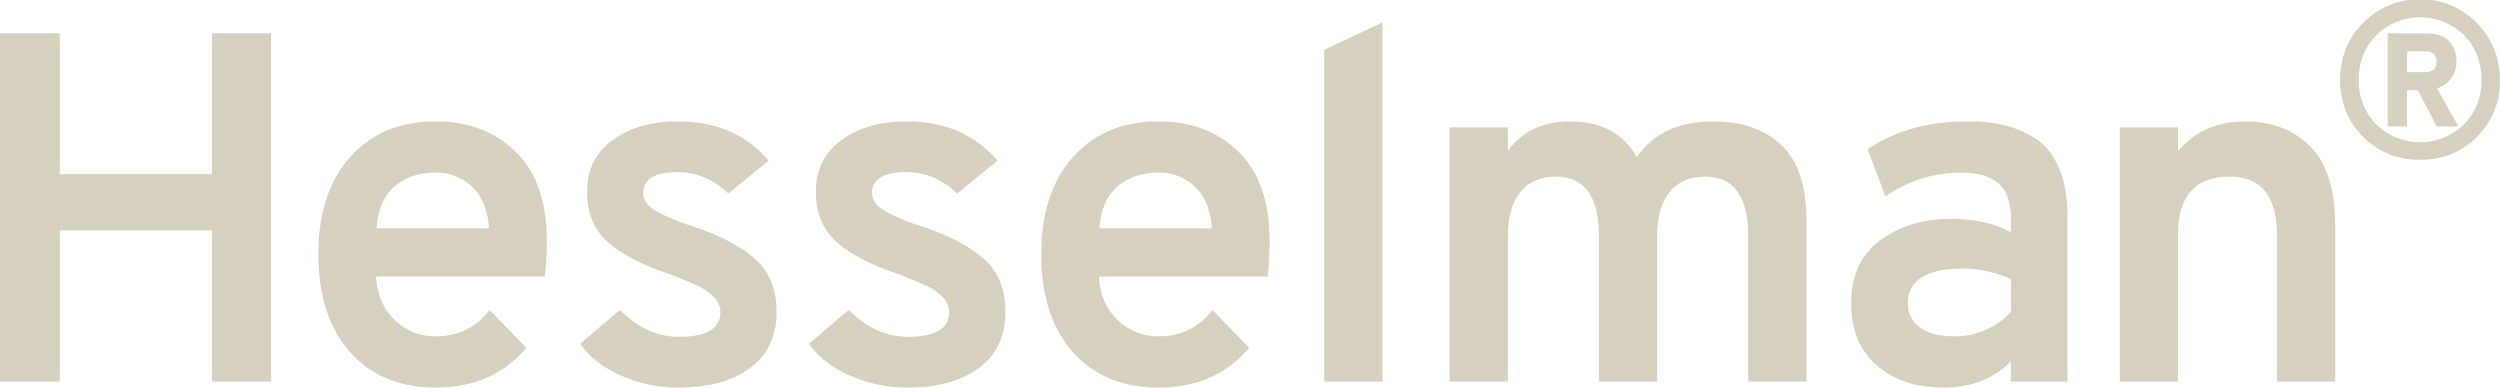 <svg xmlns="http://www.w3.org/2000/svg" viewBox="0 0 1005.04 155.8">
  <defs>
    <style>
      .a {
        fill: #d6d0be;
      }
    </style>
  </defs>
  <g>
    <path class="a" d="M85.2,153.4V92.6H24v60.8H0V13.4H24V70H85.2V13.4H109v140Z"/>
    <path class="a" d="M175.2,155.8q-21.81,0-34.5-14.3T128,102.2q0-24.79,12.8-39.1t34.4-14.3q19.59,0,32.1,12.2t12.5,35.8a114.47,114.47,0,0,1-.8,14.4H151.2q.6,10.8,7.5,17.4a23,23,0,0,0,16.5,6.6q13.59,0,21.6-10.6l14.8,15.2Q198.19,155.81,175.2,155.8Zm-23.8-64h45.2q-.81-11-6.8-16.7a20.42,20.42,0,0,0-14.6-5.7q-10,0-16.5,5.5T151.4,91.8Z"/>
    <path class="a" d="M273,155.8a57.13,57.13,0,0,1-23.3-4.8q-10.9-4.8-16.5-12.8l16-13.6Q260,135.4,273,135.4q16.59,0,16.6-10a8.48,8.48,0,0,0-2.9-6.2,22.13,22.13,0,0,0-6.2-4.3q-3.3-1.5-10.7-4.5-17.61-5.81-25.7-13.3T236,77.2q0-13.4,10.3-20.9t26.1-7.5q23.19,0,36.6,15.8L292.8,77.8q-9-8.6-20.4-8.6-13.8,0-13.8,8.4,0,4.2,5.1,7.2A78.63,78.63,0,0,0,278.6,91q16.59,5.59,25.1,13.2t8.5,21.2q0,14.6-10.6,22.5T273,155.8Z"/>
    <path class="a" d="M365,155.8a57.13,57.13,0,0,1-23.3-4.8q-10.9-4.8-16.5-12.8l16-13.6Q352,135.4,365,135.4q16.59,0,16.6-10a8.48,8.48,0,0,0-2.9-6.2,22.13,22.13,0,0,0-6.2-4.3q-3.3-1.5-10.7-4.5-17.61-5.81-25.7-13.3T328,77.2q0-13.4,10.3-20.9t26.1-7.5q23.19,0,36.6,15.8L384.8,77.8q-9-8.6-20.4-8.6-13.8,0-13.8,8.4,0,4.2,5.1,7.2A78.63,78.63,0,0,0,370.6,91q16.59,5.59,25.1,13.2t8.5,21.2q0,14.6-10.6,22.5T365,155.8Z"/>
    <path class="a" d="M465.79,155.8q-21.8,0-34.5-14.3t-12.7-39.3q0-24.79,12.8-39.1t34.4-14.3q19.6,0,32.1,12.2t12.5,35.8a112.61,112.61,0,0,1-.8,14.4h-67.8q.6,10.8,7.5,17.4a23,23,0,0,0,16.5,6.6q13.6,0,21.6-10.6l14.8,15.2Q488.79,155.81,465.79,155.8ZM442,91.8h45.2q-.79-11-6.8-16.7a20.4,20.4,0,0,0-14.6-5.7q-10,0-16.5,5.5T442,91.8Z"/>
    <path class="a" d="M532.39,153.4V20l23.4-11V153.4Z"/>
    <path class="a" d="M702.79,153.4V94.8q0-23.8-17.4-23.8-9,0-14.1,6.1t-5.1,18.1v58.2h-23.4V94.8q0-23.8-17.4-23.8-9,0-14.1,6.1t-5.1,18.1v58.2h-23.4V51.2h23.4v9.4q8.8-11.81,25-11.8Q650,48.8,658,63.2q9.79-14.4,30.8-14.4,17.21,0,27.3,9.5t10.1,29.9v65.2Z"/>
    <path class="a" d="M808.39,153.4v-8.2q-10.2,10.61-27.2,10.6-16.41,0-26.7-8.9t-10.3-25.1q0-16.6,11.7-25.2t28.3-8.6q14.59,0,24.2,5.4V88q0-9.8-4.9-14.2t-15.1-4.4A52.07,52.07,0,0,0,758,79l-7.2-19q16.61-11.2,40-11.2a68,68,0,0,1,14.1,1.3,42.91,42.91,0,0,1,12.6,5.1q6.5,3.79,10.1,12t3.6,20.4v65.8Zm-22.8-18.2a30.44,30.44,0,0,0,22.8-9.8V112.2A46.87,46.87,0,0,0,788,108q-9.4,0-15.2,3.4a11.24,11.24,0,0,0-5.8,10.4,11.6,11.6,0,0,0,4.8,9.8Q776.59,135.2,785.59,135.2Z"/>
    <path class="a" d="M915.39,153.4V94.8q0-23.8-19-23.8-20.8,0-20.8,23.4v59h-23.4V51.2h23.4v9.6q10-12,27-12,16,0,26.1,10t10.1,31.8v62.8Z"/>
    <path class="a" d="M995.81,55q-9.22,9.24-22.9,9.23T950,55q-9.24-9.23-9.23-22.89T950,9.23a32.13,32.13,0,0,1,55,22.9A31.09,31.09,0,0,1,995.81,55Zm-40.51-5a25.22,25.22,0,0,0,35.27,0,24.61,24.61,0,0,0,7-17.92,24.64,24.64,0,0,0-7-17.93,25.22,25.22,0,0,0-35.27,0,24.72,24.72,0,0,0-7,17.93A24.7,24.7,0,0,0,955.3,50.05Zm4.57.8V13.4h15.35q6.57,0,9.45,3.24a11.91,11.91,0,0,1,2.89,8.21,11.42,11.42,0,0,1-2,6.43,10.5,10.5,0,0,1-5.85,4.22l8.61,15.35h-8.7L972,36.3h-4.35V50.85ZM967.68,29H975a4.44,4.44,0,0,0,3.42-1.2,4.21,4.21,0,0,0,1.11-3q0-4.17-4.53-4.17h-7.27Z"/>
  </g>
</svg>
